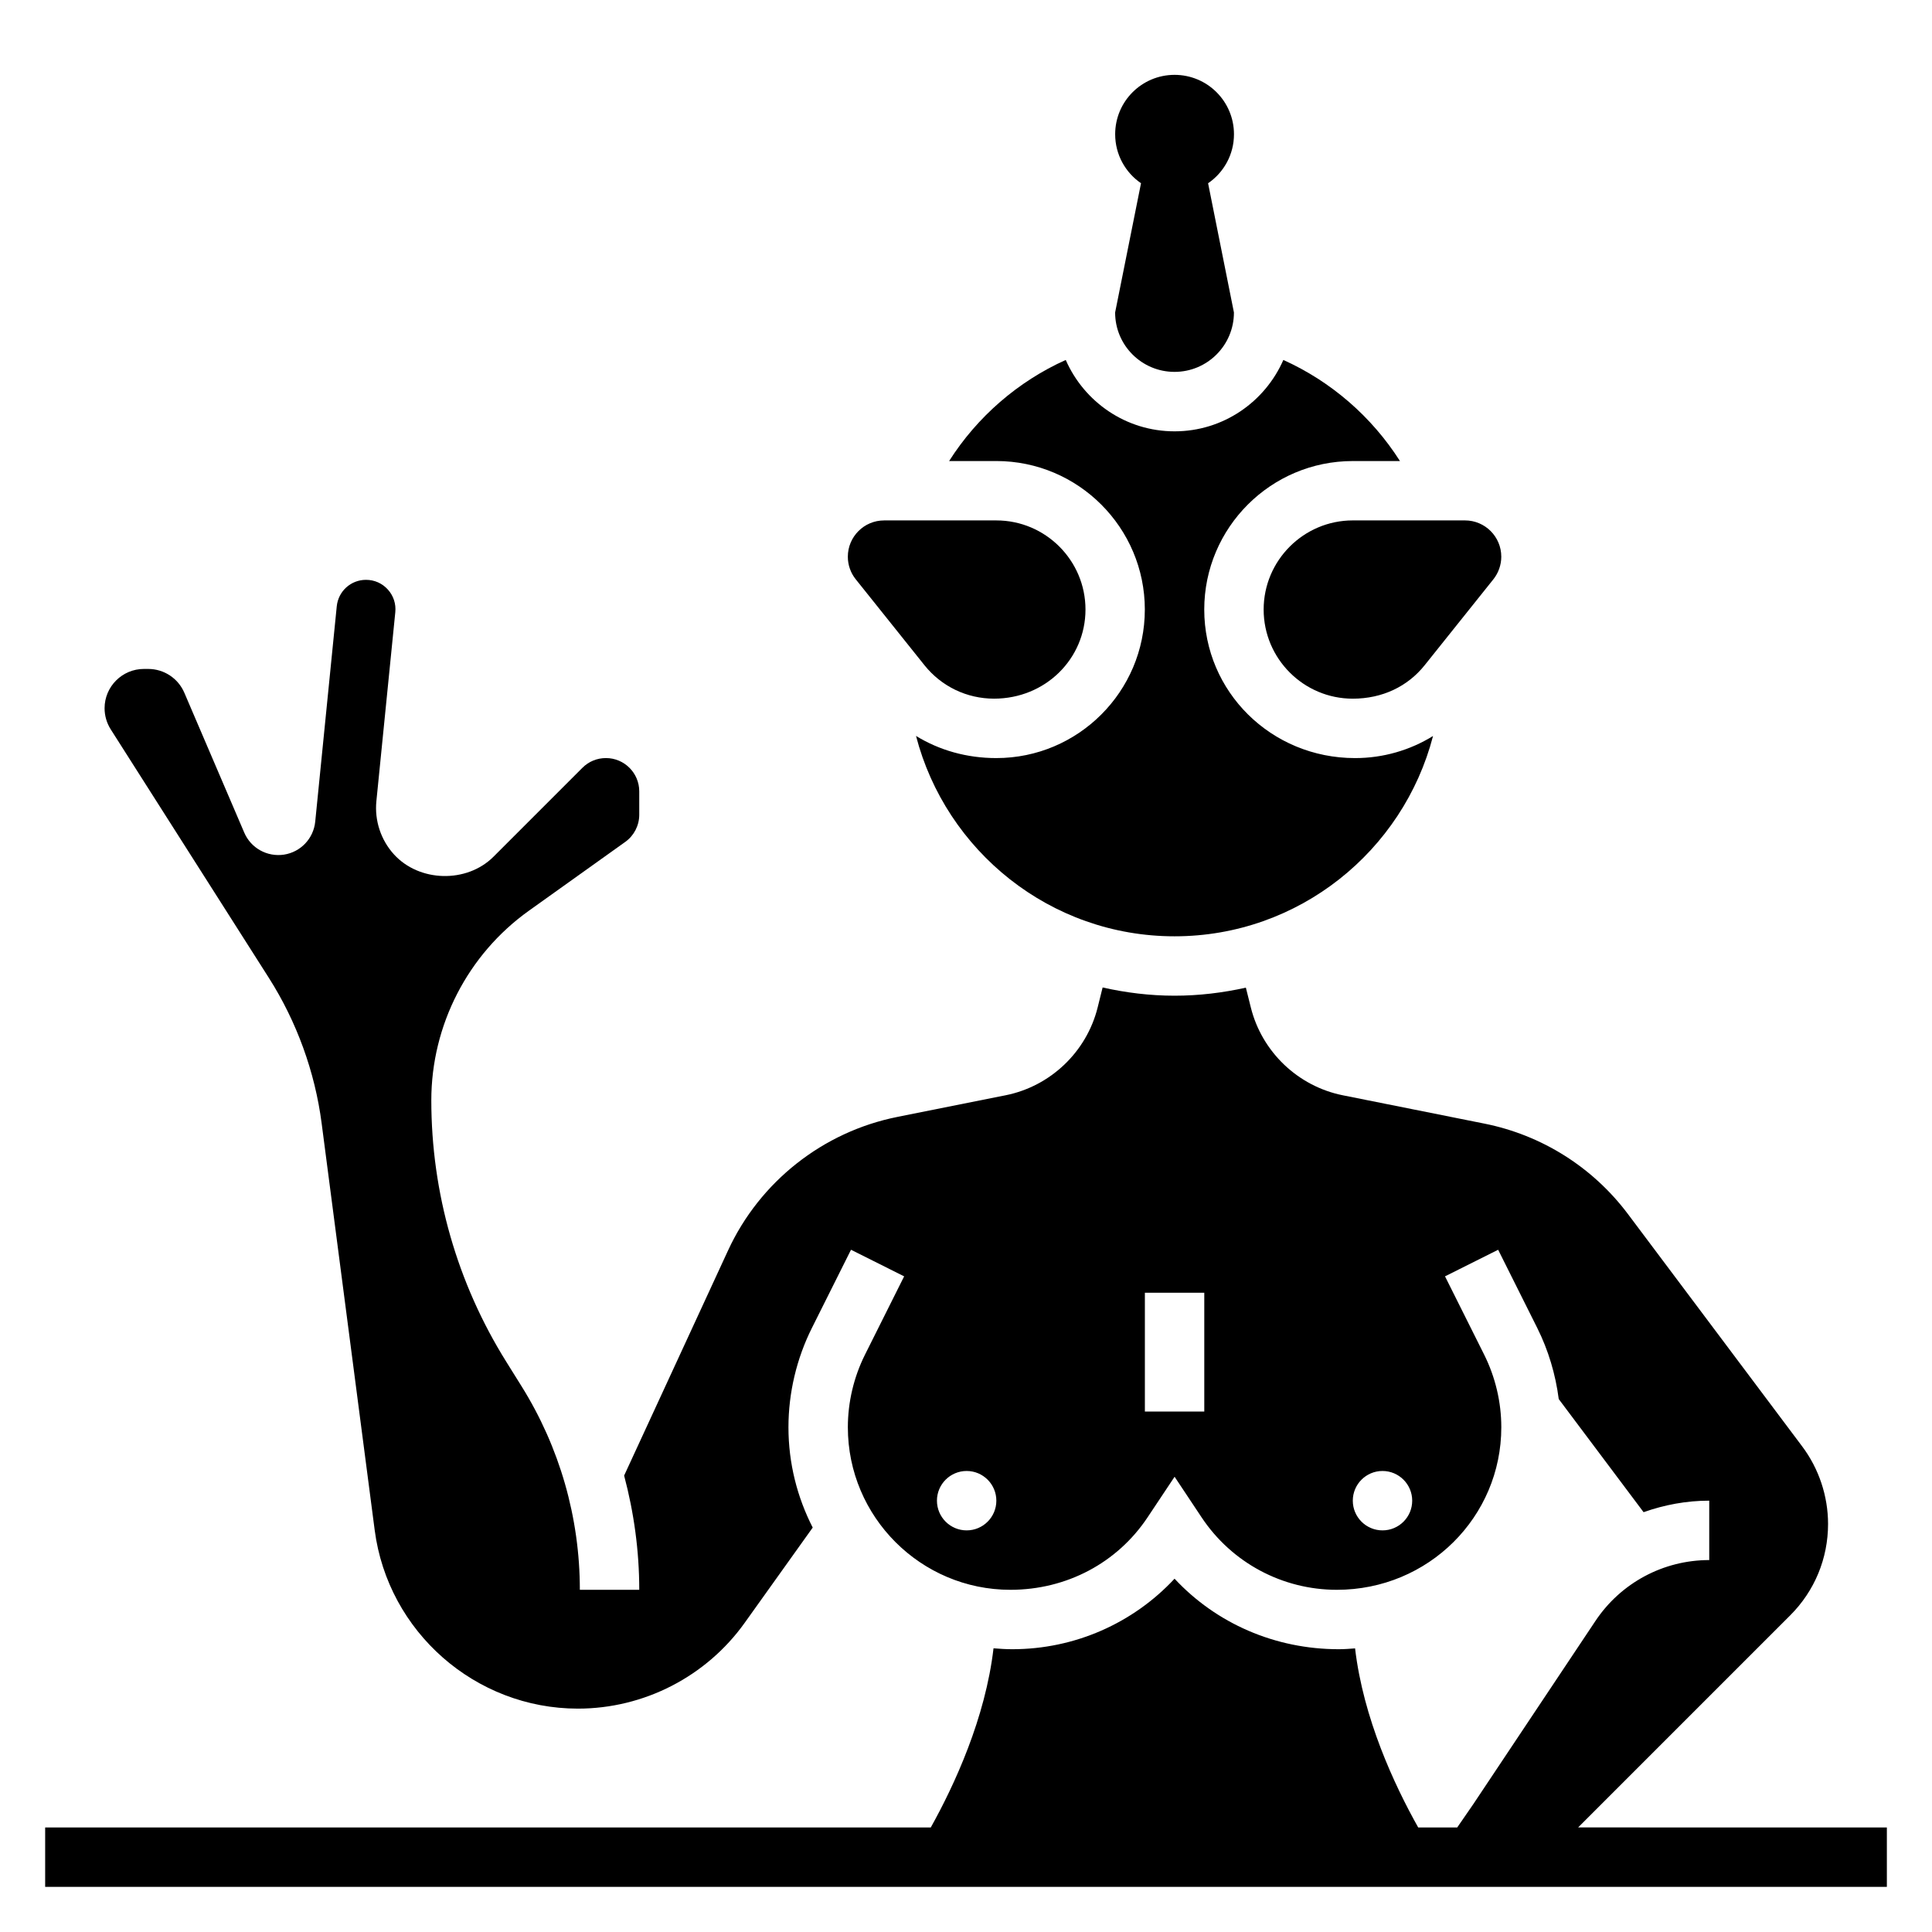<?xml version="1.0" encoding="UTF-8"?>
<!-- Uploaded to: SVG Repo, www.svgrepo.com, Generator: SVG Repo Mixer Tools -->
<svg fill="#000000" width="800px" height="800px" version="1.1" viewBox="144 144 512 512" xmlns="http://www.w3.org/2000/svg">
 <g>
  <path d="m439.52 226.81c0 8.699 7.047 15.742 15.742 15.742 8.699 0 15.742-7.047 15.742-15.742l-6.848-34.242h-0.004c4.141-2.832 6.863-7.59 6.863-12.988 0-8.699-7.047-15.742-15.742-15.742-8.699 0-15.742 7.047-15.742 15.742 0 5.398 2.723 10.156 6.863 12.988h-0.016z"/>
  <path d="m562.22 628.29 56.207-56.207c6.473-6.473 10.027-15.074 10.027-24.223 0-7.367-2.434-14.656-6.848-20.539l-46.184-61.582c-9.312-12.406-22.812-20.926-38.039-23.969l-37.52-7.504c-11.871-2.379-21.434-11.492-24.371-23.238l-1.324-5.289c-6.086 1.352-12.398 2.133-18.898 2.133-6.559 0-12.918-0.797-19.066-2.18l-1.324 5.328c-2.938 11.746-12.5 20.859-24.371 23.238l-28.734 5.746c-19.664 3.93-36.426 17.152-44.824 35.359l-27.551 59.68c2.613 9.832 4.008 19.988 4.008 30.27h-15.742c0-19.129-5.359-37.809-15.492-54.012l-3.992-6.398c-13.004-20.801-19.879-44.77-19.879-69.305 0-19.902 9.668-38.691 25.859-50.246l25.551-18.246c2.309-1.656 3.695-4.34 3.695-7.191v-6.195c0-4.863-3.961-8.824-8.824-8.824-2.363 0-4.574 0.914-6.242 2.582l-23.562 23.562c-7.078 7.078-19.688 6.777-26.41-0.652-3.449-3.809-5.133-8.934-4.629-14.051l5.016-50.098c0.219-2.219-0.48-4.352-1.977-6.008-1.504-1.664-3.559-2.566-5.785-2.566-4.023 0-7.352 3.016-7.754 7.023l-5.707 57.07c-0.449 4.457-3.848 8.047-8.281 8.73-4.441 0.668-8.762-1.715-10.523-5.832l-15.879-37.062c-1.648-3.844-5.41-6.316-9.582-6.316h-1.141c-5.738 0-10.414 4.676-10.414 10.414 0 1.984 0.566 3.922 1.629 5.598l41.918 65.875c7.367 11.586 12.203 24.891 13.973 38.504l14.066 107.86c3.527 26.949 26.672 47.277 53.855 47.277 17.5 0 34.023-8.5 44.195-22.742l18.027-25.238c-4.086-7.996-6.43-17.012-6.43-26.582 0-9.086 2.148-18.184 6.211-26.309l10.367-20.734 14.082 7.047-10.367 20.734c-2.977 5.953-4.551 12.609-4.551 19.262 0 23.75 19.324 43.074 43.074 43.074 14.941 0 28.34-7.172 36.344-19.184l7.172-10.777 7.172 10.785c7.996 12.004 21.395 19.176 35.832 19.176 24.262 0 43.578-19.324 43.578-43.074 0-6.66-1.574-13.312-4.551-19.262l-10.367-20.734 14.082-7.047 10.367 20.734c2.945 5.894 4.848 12.305 5.691 18.836l22.484 29.977c5.512-1.953 11.367-3.055 17.398-3.055v15.742c-12.148 0-23.426 6.039-30.164 16.145l-32.348 48.516-4.273 6.199h-10.344c-6.352-11.305-14.555-28.938-16.727-47.453-1.438 0.109-2.867 0.219-4.324 0.219-16.91 0-32.48-6.848-43.516-18.688-11.023 11.84-26.523 18.688-43.008 18.688-1.676 0-3.32-0.109-4.969-0.242-2.156 18.492-10.32 36.172-16.625 47.477h-234.7v15.742h488.07v-15.742zm-162.05-78.723c-4.344 0-7.871-3.527-7.871-7.871s3.527-7.871 7.871-7.871 7.871 3.527 7.871 7.871-3.519 7.871-7.871 7.871zm62.977-31.488h-15.742v-31.488h15.742zm47.23 31.488c-4.344 0-7.871-3.527-7.871-7.871s3.527-7.871 7.871-7.871 7.871 3.527 7.871 7.871c0.004 4.344-3.516 7.871-7.871 7.871z"/>
  <path d="m447.39 305.54c0 21.703-17.656 39.359-39.359 39.359-7.816 0-15.09-2.07-21.277-5.871 7.91 30.488 35.59 53.102 68.512 53.102s60.59-22.602 68.504-53.082c-6.129 3.781-13.234 5.852-20.66 5.852-22.309 0-39.973-17.656-39.973-39.359s17.656-39.359 39.359-39.359h12.508c-7.469-11.738-18.238-21.082-30.906-26.789-4.863 11.113-15.938 18.914-28.832 18.914s-23.969-7.801-28.836-18.918c-12.668 5.707-23.441 15.051-30.906 26.789h12.508c21.703 0.004 39.359 17.66 39.359 39.363z"/>
  <path d="m478.88 305.54c0 13.02 10.598 23.617 23.617 23.617 7.824 0 14.547-3.227 19.051-8.863l18.199-22.758c1.355-1.699 2.109-3.824 2.109-6.008 0-5.297-4.312-9.613-9.613-9.613h-29.75c-13.016 0.008-23.613 10.605-23.613 23.625z"/>
  <path d="m370.79 297.53 18.199 22.758c4.512 5.637 11.234 8.863 18.445 8.863 13.633 0 24.23-10.598 24.23-23.617s-10.598-23.617-23.617-23.617h-29.75c-5.297 0-9.613 4.312-9.613 9.613-0.004 2.176 0.742 4.316 2.106 6z"/>
 </g>
</svg>